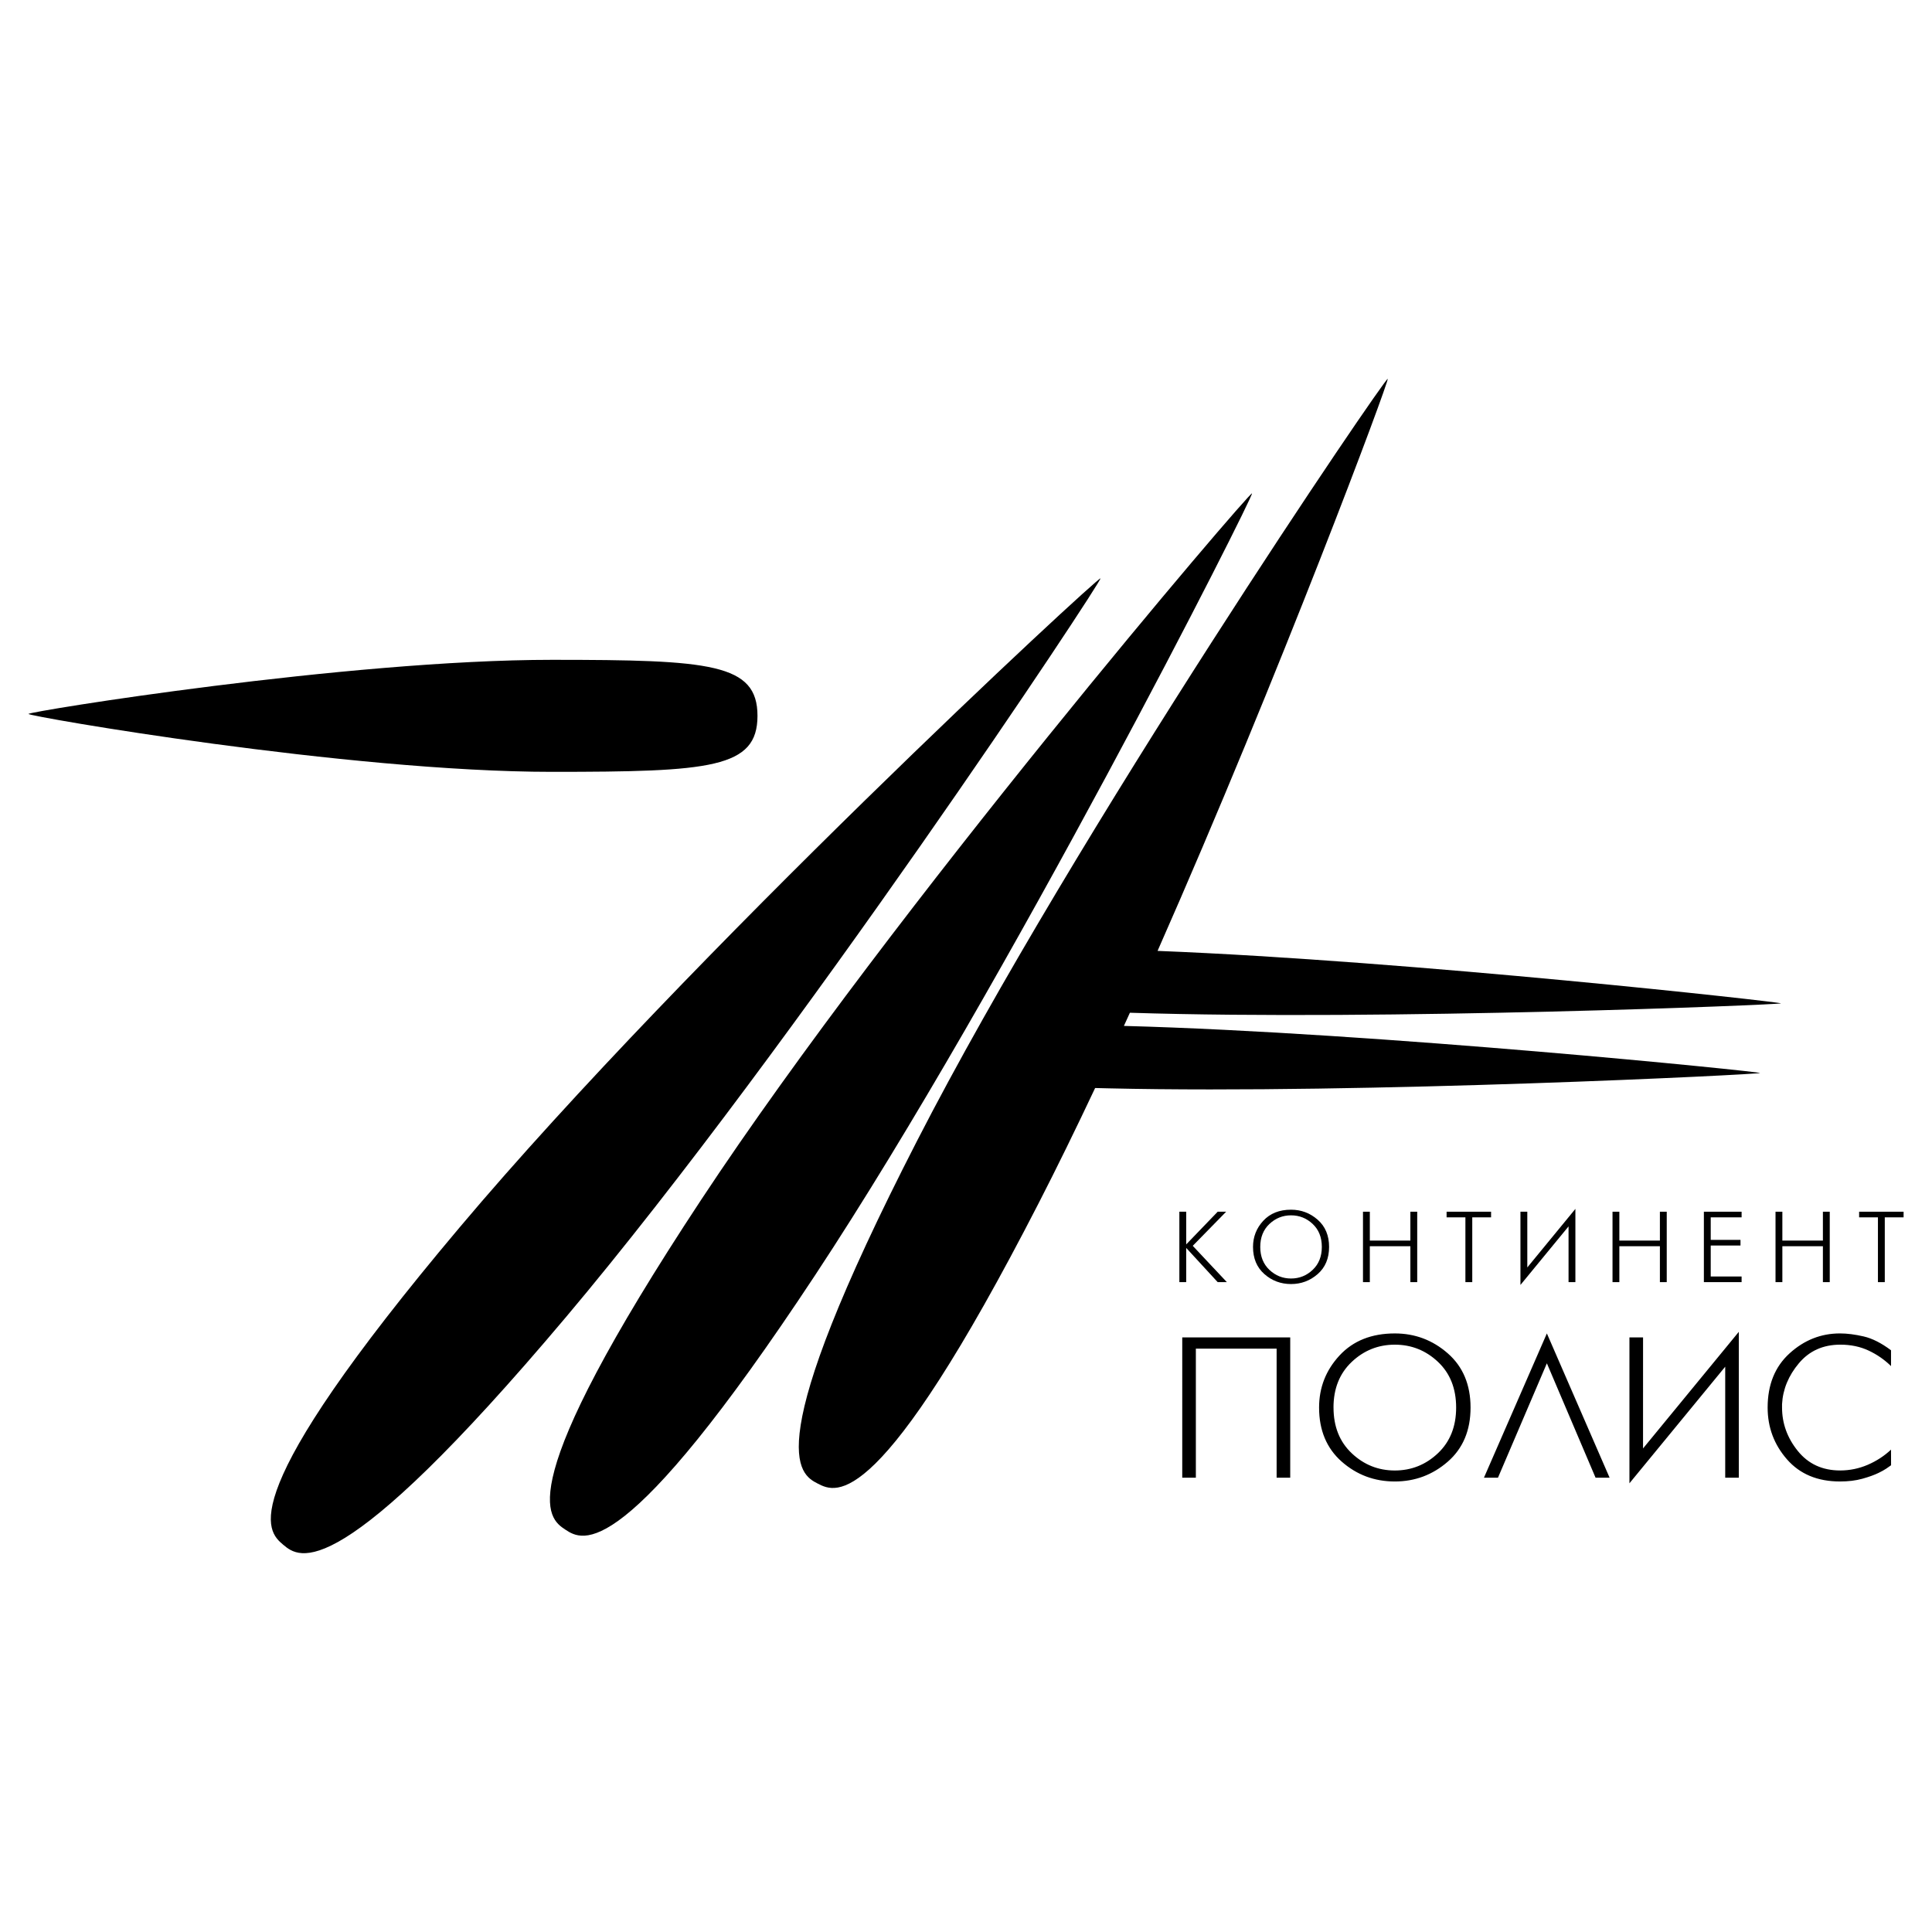 <?xml version="1.0" encoding="utf-8"?>
<!-- Generator: Adobe Illustrator 13.0.0, SVG Export Plug-In . SVG Version: 6.00 Build 14948)  -->
<!DOCTYPE svg PUBLIC "-//W3C//DTD SVG 1.0//EN" "http://www.w3.org/TR/2001/REC-SVG-20010904/DTD/svg10.dtd">
<svg version="1.0" id="Layer_1" xmlns="http://www.w3.org/2000/svg" xmlns:xlink="http://www.w3.org/1999/xlink" x="0px" y="0px"
	 width="192.756px" height="192.756px" viewBox="0 0 192.756 192.756" enable-background="new 0 0 192.756 192.756"
	 xml:space="preserve">
<g>
	<polygon fill-rule="evenodd" clip-rule="evenodd" fill="#FFFFFF" points="0,0 192.756,0 192.756,192.756 0,192.756 0,0 	"/>
	<path fill-rule="evenodd" clip-rule="evenodd" d="M109.793,57.706c0.225,0.189-30.47,46.571-53.307,73.678
		s-26.601,24.109-28.23,22.736c-1.629-1.373-5.222-4.573,17.616-31.68C68.708,95.335,109.568,57.517,109.793,57.706L109.793,57.706z
		"/>
	<path fill-rule="evenodd" clip-rule="evenodd" d="M2.834,71.23c0-0.236,31.827-5.399,52.245-5.399
		c15.802,0,20.495,0.361,20.495,5.588s-4.693,5.588-20.495,5.588C34.662,77.008,2.834,71.466,2.834,71.23L2.834,71.23z"/>
	<path fill-rule="evenodd" clip-rule="evenodd" d="M124.913,49.223c0.24,0.159-24.396,48.919-43.571,77.976
		c-19.177,29.058-23.191,26.564-24.938,25.412c-1.747-1.153-5.617-3.864,13.559-32.921C89.139,90.633,124.672,49.064,124.913,49.223
		L124.913,49.223z"/>
	<path fill-rule="evenodd" clip-rule="evenodd" d="M115.491,94.871c25.315,0.994,62.207,5.104,62.199,5.233
		c-0.009,0.132-39.642,1.752-64.954,0.938c-0.002,0-0.004,0-0.006,0c-0.199,0.438-0.398,0.877-0.598,1.314
		c25.339,0.673,63.479,4.566,63.472,4.697c-0.007,0.133-39.624,2.116-64.942,1.533c-0.476-0.011-0.943-0.022-1.401-0.034
		c-1.9,4.03-3.792,7.9-5.639,11.498c-15.902,30.972-20.163,28.931-22.025,27.974c-1.862-0.956-6.004-3.229,9.897-34.2
		c15.902-30.97,46.701-76.159,46.958-76.027C138.646,37.896,127.711,67.199,115.491,94.871L115.491,94.871z"/>
	<polygon fill-rule="evenodd" clip-rule="evenodd" points="117.665,120.893 118.348,120.893 118.348,124.155 121.489,120.893 
		122.333,120.893 119.001,124.296 122.403,127.919 121.489,127.919 118.348,124.506 118.348,127.919 117.665,127.919 
		117.665,120.893 	"/>
	<path fill-rule="evenodd" clip-rule="evenodd" d="M125.014,124.405c0-1.003,0.341-1.873,1.023-2.609s1.606-1.104,2.771-1.104
		c1.011,0,1.896,0.333,2.655,0.999s1.14,1.571,1.14,2.715c0,1.145-0.38,2.048-1.14,2.711c-0.76,0.662-1.645,0.993-2.655,0.993
		c-1.023,0-1.912-0.333-2.665-0.998C125.39,126.445,125.014,125.543,125.014,124.405L125.014,124.405z M125.736,124.405
		c0,0.951,0.305,1.714,0.913,2.289c0.609,0.575,1.329,0.863,2.158,0.863c0.83,0,1.55-0.288,2.158-0.863
		c0.609-0.575,0.914-1.338,0.914-2.289c0-0.956-0.305-1.721-0.914-2.293c-0.608-0.572-1.328-0.858-2.158-0.858
		c-0.829,0-1.549,0.288-2.158,0.863C126.041,122.692,125.736,123.456,125.736,124.405L125.736,124.405z"/>
	<polygon fill-rule="evenodd" clip-rule="evenodd" points="135.985,120.893 136.668,120.893 136.668,123.773 140.713,123.773 
		140.713,120.893 141.396,120.893 141.396,127.919 140.713,127.919 140.713,124.336 136.668,124.336 136.668,127.919 
		135.985,127.919 135.985,120.893 	"/>
	<polygon fill-rule="evenodd" clip-rule="evenodd" points="146.204,121.455 144.327,121.455 144.327,120.893 148.765,120.893 
		148.765,121.455 146.888,121.455 146.888,127.919 146.204,127.919 146.204,121.455 	"/>
	<polygon fill-rule="evenodd" clip-rule="evenodd" points="152.379,120.893 152.379,126.453 157.177,120.611 157.177,127.919 
		156.494,127.919 156.494,122.358 151.695,128.2 151.695,120.893 152.379,120.893 	"/>
	<polygon fill-rule="evenodd" clip-rule="evenodd" points="160.881,120.893 161.563,120.893 161.563,123.773 165.608,123.773 
		165.608,120.893 166.291,120.893 166.291,127.919 165.608,127.919 165.608,124.336 161.563,124.336 161.563,127.919 
		160.881,127.919 160.881,120.893 	"/>
	<polygon fill-rule="evenodd" clip-rule="evenodd" points="169.996,120.893 173.76,120.893 173.76,121.455 170.679,121.455 
		170.679,123.703 173.649,123.703 173.649,124.266 170.679,124.266 170.679,127.356 173.76,127.356 173.76,127.919 169.996,127.919 
		169.996,120.893 	"/>
	<polygon fill-rule="evenodd" clip-rule="evenodd" points="177.144,120.893 177.826,120.893 177.826,123.773 181.871,123.773 
		181.871,120.893 182.554,120.893 182.554,127.919 181.871,127.919 181.871,124.336 177.826,124.336 177.826,127.919 
		177.144,127.919 177.144,120.893 	"/>
	<polygon fill-rule="evenodd" clip-rule="evenodd" points="187.362,121.455 185.485,121.455 185.485,120.893 189.922,120.893 
		189.922,121.455 188.045,121.455 188.045,127.919 187.362,127.919 187.362,121.455 	"/>
	<path fill-rule="evenodd" clip-rule="evenodd" d="M117.953,133.435h10.773v13.993h-1.357v-12.872h-8.058v12.872h-1.358V133.435
		L117.953,133.435z M131.605,140.433c0-1.998,0.681-3.73,2.038-5.196c1.36-1.467,3.201-2.2,5.518-2.2
		c2.012,0,3.775,0.664,5.287,1.99c1.512,1.325,2.269,3.129,2.269,5.406c0,2.279-0.757,4.078-2.269,5.396s-3.275,1.979-5.287,1.979
		c-2.038,0-3.807-0.665-5.306-1.987C132.357,144.495,131.605,142.696,131.605,140.433L131.605,140.433z M133.046,140.433
		c0,1.892,0.605,3.414,1.816,4.559c1.212,1.145,2.646,1.719,4.299,1.719s3.087-0.574,4.299-1.719
		c1.211-1.145,1.819-2.667,1.819-4.559c0-1.905-0.608-3.43-1.819-4.567c-1.212-1.137-2.646-1.708-4.299-1.708
		s-3.087,0.574-4.299,1.719c-1.211,1.146-1.819,2.665-1.819,4.557H133.046L133.046,140.433z M159.189,147.428h1.4l-6.257-14.392
		l-6.277,14.392h1.399l4.878-11.411L159.189,147.428L159.189,147.428z M163.928,133.435l-0.002,11.076l9.556-11.634v14.551h-1.357
		v-11.073l-9.556,11.633v-14.553H163.928L163.928,133.435z M188.672,146.189c-0.106,0.08-0.266,0.191-0.47,0.329
		c-0.208,0.139-0.465,0.284-0.771,0.431c-0.438,0.213-0.983,0.409-1.629,0.587c-0.646,0.181-1.39,0.271-2.229,0.271
		c-2.236,0-4-0.736-5.286-2.208s-1.929-3.196-1.929-5.167c0-2.277,0.73-4.081,2.187-5.406c1.458-1.326,3.137-1.99,5.028-1.99
		c0.718,0,1.509,0.102,2.368,0.301c0.86,0.199,1.771,0.661,2.728,1.381v1.578c-0.65-0.638-1.396-1.155-2.236-1.549
		s-1.78-0.59-2.819-0.59c-1.719,0-3.1,0.619-4.139,1.857c-1.039,1.237-1.6,2.601-1.679,4.078c0,0.053,0,0.111,0,0.17s0,0.117,0,0.17
		c0,1.586,0.523,3.031,1.569,4.327c1.047,1.299,2.458,1.95,4.228,1.95c0.959,0,1.881-0.191,2.758-0.568
		c0.879-0.38,1.654-0.885,2.318-1.512L188.672,146.189L188.672,146.189z"/>
</g>
</svg>
